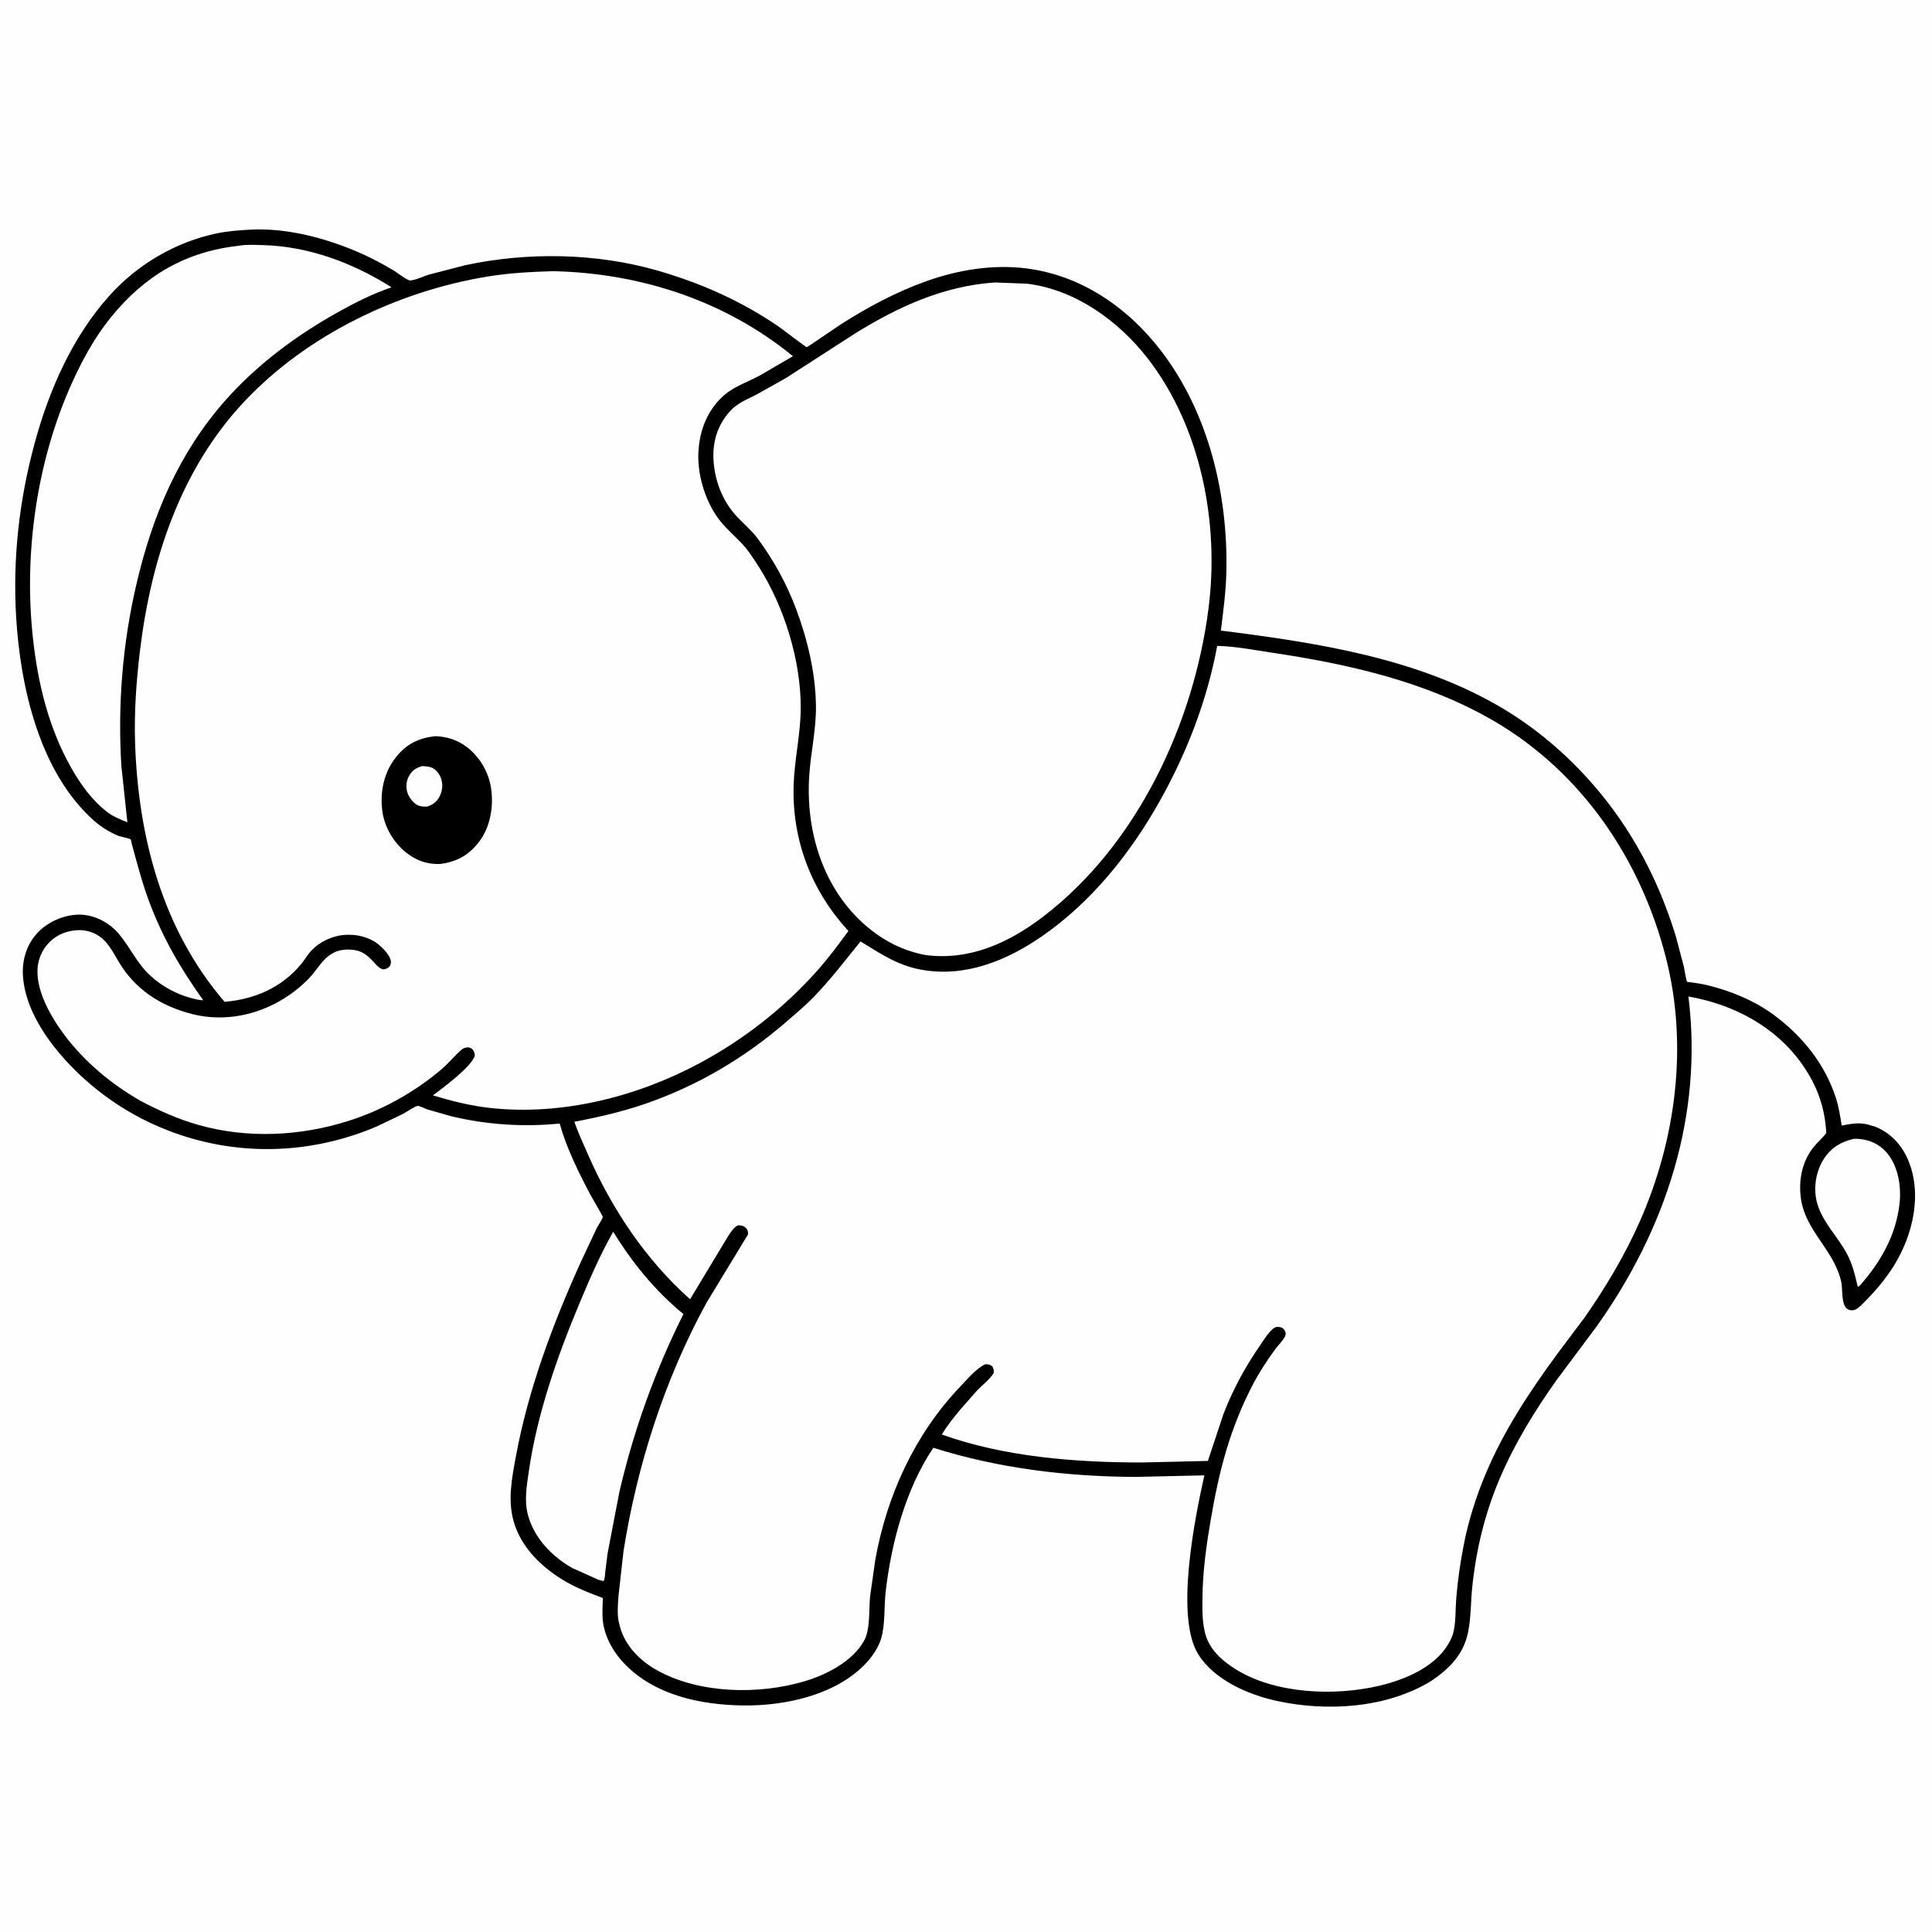 <svg version="1.1" xmlns="http://www.w3.org/2000/svg" style="display: block;" viewBox="0 0 2048 2048" width="1024" height="1024">
<path transform="translate(0,0)" fill="rgb(254,254,254)" d="M -0 -0 L 2048 0 L 2048 2048 L -0 2048 L -0 -0 z"/>
<path transform="translate(0,0)" fill="rgb(0,0,0)" d="M 265.555 243.428 C 301.087 241.585 338.474 250.694 371.318 263.793 C 387.465 270.232 402.699 277.97 417.6 286.894 C 420.656 288.724 431.957 297.544 434.938 297.322 C 440.796 296.885 449.07 292.791 454.903 291.037 L 493.238 281.114 C 559.48 266.975 632.095 268.074 697.281 286.905 C 742.837 300.065 784.646 318.606 823.984 345.19 C 827.589 347.627 854.234 367.994 855.107 368.04 C 855.906 368.081 887.158 346.463 891.32 343.806 C 919.741 325.671 950.452 309.186 982.303 297.935 C 1015.88 286.072 1051.83 280.12 1087.37 284.454 C 1145.43 291.533 1194.85 325.425 1230.14 371.083 C 1281.1 436.998 1301.9 524.266 1299.98 606.5 C 1299.5 627.288 1296.75 647.824 1294.18 668.429 C 1396.25 681.374 1503.84 697.588 1593.59 751.336 C 1629.39 772.776 1661.15 800.075 1688.56 831.494 C 1729.59 878.52 1757.68 931.969 1776.15 991.469 L 1784.98 1024.75 C 1785.4 1026.55 1787.6 1040.25 1788.35 1040.74 C 1788.82 1041.05 1792.35 1041.27 1793.12 1041.38 C 1798.71 1042.17 1804.38 1043.01 1809.88 1044.35 C 1834.57 1050.36 1859.58 1060.61 1880.12 1075.72 C 1910.3 1097.91 1934.46 1127.73 1946.06 1163.67 C 1949.16 1173.27 1950.73 1183.23 1952.29 1193.17 C 1960.48 1191.52 1969.76 1189.78 1978.07 1191.61 L 1979.5 1191.95 L 1987 1194.07 C 2003.22 1200.17 2015.24 1212.8 2022.19 1228.48 C 2034.53 1256.34 2031.14 1288.78 2020.27 1316.48 C 2010.9 1340.34 1995.85 1360.57 1977.88 1378.64 C 1974.71 1381.83 1970.32 1386.93 1966.02 1388.51 C 1963.8 1389.33 1960.89 1389.09 1958.8 1387.91 C 1951.2 1383.62 1953.7 1366.38 1951.67 1358.21 L 1951.22 1356.5 C 1943.06 1324.38 1914.05 1304.49 1909.15 1271.14 C 1906.31 1251.85 1909.92 1231.86 1922.22 1216.28 C 1926.44 1210.93 1931.79 1206.56 1935.92 1201.15 C 1934.56 1173.96 1926.19 1150.79 1910.52 1128.45 C 1882.34 1088.24 1837.44 1064.56 1789.78 1056.36 C 1805.6 1182.52 1765.45 1303.68 1692.51 1406.01 L 1650.18 1462.73 C 1626.67 1495.78 1605.46 1530.39 1589.58 1567.76 C 1574.06 1604.3 1564.86 1642.37 1560.69 1681.81 C 1559.03 1697.55 1559.4 1713.88 1556.39 1729.4 C 1551.7 1753.64 1536.54 1768.84 1516.83 1782.11 C 1469.51 1810.89 1406.23 1814.65 1352.98 1802.94 C 1322.95 1796.33 1287.36 1780.87 1270.32 1753.84 C 1245.29 1714.15 1266.64 1608.76 1276.67 1563.93 L 1203.71 1565.59 C 1131.32 1565.28 1058.52 1556.58 989.376 1534.71 C 960.069 1578.27 944.765 1635.63 938.842 1687.35 C 937.044 1703.05 938.485 1721.54 934.159 1736.5 C 931.005 1747.41 923.532 1757.66 915.573 1765.58 C 883.463 1797.54 830.792 1808.51 787 1807.84 C 742.313 1807.15 693.959 1796.95 661.887 1763.58 C 650.536 1751.77 641.403 1736.04 639.22 1719.61 C 638.115 1711.28 638.835 1702.34 639.033 1693.95 C 625.567 1688.93 613.033 1684.12 600.5 1677.01 C 575.498 1662.82 552.119 1640.63 544.326 1612.13 C 538.101 1589.36 542.667 1566.73 546.848 1544 C 559.972 1472.65 586.217 1402.73 616.148 1336.78 L 632.749 1301.5 C 633.766 1299.51 639.013 1291.57 639.017 1289.93 C 639.018 1289.11 627.347 1269.35 625.693 1266.21 C 613.28 1242.62 600.373 1216.67 593.281 1191 C 555.191 1194.88 515.199 1192.25 478 1183.15 L 453 1176.04 C 450.738 1175.27 444.826 1172.25 442.739 1172.28 C 440.282 1172.32 430.002 1179.27 427.244 1180.75 L 399.004 1194.26 C 368.306 1207.31 335.304 1215.28 302.021 1217.47 C 225.681 1222.5 149.473 1196.71 91.995 1146.05 C 60.967 1118.69 26.804 1077.08 24.297 1033.91 C 23.354 1017.66 28.168 1001.63 39.212 989.442 C 49.935 977.608 66.778 970.033 82.702 969.561 C 99.124 969.075 115.567 977.579 126.027 989.996 C 138.283 1004.54 145.138 1021.29 159.634 1034.5 C 171.666 1045.46 187.086 1054 202.878 1058.04 C 206.744 1059.04 211.441 1060.41 215.415 1060.24 C 191.098 1026.43 171.999 993.281 157.5 954.103 C 152.403 940.33 148.409 926.275 144.477 912.139 L 139.781 894.889 C 139.434 893.596 139.077 890.708 138.418 889.786 C 137.782 888.896 127.352 886.778 125.387 885.978 C 116.317 882.282 107.09 876.542 99.759 870.05 C 42.031 818.928 21.609 728.43 17.139 654.558 C 13.376 592.364 20.232 531 36.444 470.869 C 51.738 414.147 76.363 357.654 115.929 313.484 C 145.65 280.306 186.295 256.385 229.969 247.355 C 241.722 244.925 253.603 244.112 265.555 243.428 z"/>
<path transform="translate(0,0)" fill="rgb(254,254,254)" d="M 1964.83 1207.25 C 1967.17 1207.08 1969.39 1207.14 1971.73 1207.4 C 1983.27 1208.67 1993.4 1213.64 2000.79 1222.77 C 2012.63 1237.4 2015.68 1258.83 2013.46 1277.01 C 2009.45 1309.76 1993.95 1337 1972.5 1361.64 C 1971.17 1363.09 1971.25 1363.33 1969.25 1363.91 C 1966.21 1351.04 1963.91 1340.31 1957.5 1328.48 C 1947.37 1309.77 1930.52 1294.21 1925.64 1272.92 C 1922.25 1258.15 1925.14 1241.32 1933.29 1228.57 C 1940.81 1216.8 1951.34 1210.37 1964.83 1207.25 z"/>
<path transform="translate(0,0)" fill="rgb(254,254,254)" d="M 650.047 1305.66 C 669.638 1337.91 695.094 1369.05 724.456 1392.95 C 694.507 1452.9 671.841 1515.88 656.654 1581.17 L 644.056 1646.67 L 641.531 1666.95 C 641.249 1669.51 641.37 1673.06 640.055 1675.28 C 639.903 1675.54 639.685 1675.75 639.5 1675.99 L 634.532 1674.69 L 606.751 1662.24 C 585.234 1650.08 566.336 1630.58 559.75 1606.26 C 555.5 1590.58 558.333 1575.16 560.63 1559.3 C 569.476 1498.23 590.903 1437.27 614.7 1380.55 C 625.439 1354.95 636.318 1329.85 650.047 1305.66 z"/>
<path transform="translate(0,0)" fill="rgb(254,254,254)" d="M 253.985 260.396 C 261.678 259.061 270.543 259.606 278.384 259.808 C 327.084 261.059 374.187 278.632 414.992 304.552 C 394.208 311.669 375.408 321.269 356.299 332.014 C 313.133 356.285 272.202 386.837 239.256 424.022 C 189.314 480.391 161.552 546.608 144.6 619.328 C 129.883 682.463 124.693 747.071 128.634 811.753 L 135.034 871.701 C 127.496 868.58 119.835 865.599 113.333 860.553 C 97.462 848.235 85.529 831.578 75.685 814.248 C 51.557 771.769 40.154 724.514 34.892 676.284 C 25.067 586.22 38.96 488.281 76.415 405.631 C 87.552 381.055 100.372 357.598 117.398 336.544 C 153.36 292.07 196.832 266.561 253.985 260.396 z"/>
<path transform="translate(0,0)" fill="rgb(254,254,254)" d="M 1054.66 299.429 L 1088.37 300.702 C 1139.65 306.81 1185.88 340.184 1216.78 380.15 C 1273.2 453.127 1292.68 554.658 1281.08 645.003 C 1265.38 767.277 1205.48 895.305 1106.02 971.5 C 1069.42 999.542 1027.7 1018.52 980.946 1012.37 C 957.557 1007.93 936.884 997.494 918.784 982.077 C 872.361 942.534 853.8 881.122 857.864 821.608 C 859.546 796.965 865.251 773.047 864.946 748.171 C 864.523 713.646 856.012 677.856 843.948 645.646 C 833.978 619.028 820.119 593.692 803.161 570.868 C 796.916 562.463 788.725 555.603 781.546 548.021 C 766.364 531.989 757.987 510.866 756.434 488.997 C 755.017 469.041 760.167 451.324 773.534 436.227 C 781.83 426.857 791.95 423.484 802.645 417.857 L 833.083 400.753 L 906 353.757 C 951.904 325.21 1000.09 303.114 1054.66 299.429 z"/>
<path transform="translate(0,0)" fill="rgb(254,254,254)" d="M 586.318 287.461 C 678.714 289.499 768.475 318.663 840.533 377.576 L 805.712 397.895 C 792.097 405.267 777.318 409.752 765.799 420.554 C 748.67 436.616 740.888 458.597 740.241 481.697 C 739.567 505.724 748.759 534.32 764.062 553.034 C 770.884 561.377 779.369 568.618 786.746 576.5 C 793.411 583.62 799.015 592.446 804.245 600.639 C 831.478 643.303 849.214 700.776 848.803 751.5 C 848.585 778.384 842.266 804.584 841.312 831.406 C 839.233 889.859 859.909 944.183 899.366 986.85 C 888.683 1001.47 877.922 1015.95 865.844 1029.46 C 830.587 1068.92 788.583 1101.76 742.015 1126.8 C 675.35 1162.64 595.932 1182.75 520.07 1174.54 C 499.031 1172.27 479.119 1167.24 458.922 1161.15 C 469.06 1153.63 500.193 1130.53 503.352 1119 C 502.872 1115.11 502.566 1114.62 500.286 1111.69 C 499.191 1111.23 498.171 1110.51 497 1110.31 C 494.766 1109.93 491.185 1111.03 489.5 1112.48 C 482.012 1118.93 475.683 1126.92 468.038 1133.45 C 439.335 1157.95 404.446 1177.24 368.431 1188.51 C 317.523 1204.44 262.314 1207.07 210.688 1192.58 C 189.063 1186.51 169.257 1177.58 149.432 1167.2 C 118.06 1149.38 89.085 1125.19 67.5 1096.08 C 53.327 1076.97 36.244 1047.26 40.296 1022.41 C 42.214 1010.65 49.008 999.941 58.962 993.365 C 68.702 986.93 82.181 984.208 93.5 987.166 C 111.207 991.792 117.419 1005.3 125.947 1019.68 C 143.55 1049.36 171.04 1066.71 203.983 1075 C 248.647 1086.23 295.788 1069.79 327.406 1037.23 C 335.91 1028.48 341.37 1016.88 352.311 1010.66 C 357.602 1007.65 363.354 1006.5 369.428 1006.56 C 381.509 1006.68 387.973 1010.85 395.881 1019.52 C 399.127 1023.09 401.345 1026.16 406.112 1027.58 C 409.71 1027.04 410.265 1026.78 413.105 1024.5 C 413.738 1023.03 414.361 1021.62 414.408 1019.99 C 414.575 1014.23 407.283 1006.52 403.267 1002.88 C 392.807 993.411 377.987 989.848 364.148 991.112 C 351.948 992.227 338.686 998.5 330.313 1007.4 C 326.113 1011.86 322.994 1017.45 319.05 1022.18 C 298.257 1047.16 269.795 1059.26 238.05 1061.98 C 172.093 985.214 146.51 887.105 143.212 787.736 C 142.117 754.733 144.496 721.529 148.499 688.783 C 160.259 592.568 191.54 497.334 259.076 425.555 C 325.512 354.943 421.876 308.686 516.783 293.152 C 539.952 289.36 562.897 288.161 586.318 287.461 z"/>
<path transform="translate(0,0)" fill="rgb(0,0,0)" d="M 461.32 780.368 C 473.513 780.852 483.949 783.946 493.976 791.246 C 508.364 801.721 518.072 818.434 520.613 836 C 523.415 855.366 519.67 877.17 507.439 892.865 C 496.548 906.84 483.933 913.556 466.558 915.903 C 453.269 916.112 443.057 913.04 432.382 905.142 C 418.136 894.602 407.669 877.631 405.324 859.967 C 402.62 839.602 406.836 818.988 419.705 802.679 C 430.718 788.723 443.838 782.327 461.32 780.368 z"/>
<path transform="translate(0,0)" fill="rgb(254,254,254)" d="M 447.343 812.088 C 451.099 812.286 455.041 812.435 458.5 814.08 C 462.798 816.124 466.217 821.163 467.654 825.561 C 469.723 831.895 468.928 838.575 465.893 844.46 C 462.964 850.138 458.721 853.025 452.811 855.054 C 449.697 855.102 446.436 855.077 443.5 853.882 C 438.703 851.93 434.38 846.383 432.445 841.724 C 430.186 836.287 430.286 829.445 432.804 824.106 C 436.151 817.009 440.084 814.436 447.343 812.088 z"/>
<path transform="translate(0,0)" fill="rgb(254,254,254)" d="M 1290.28 684.701 C 1308.8 684.97 1328.67 688.949 1347.04 691.672 C 1428.62 703.762 1511.73 722.347 1583.61 764.298 C 1677.02 818.813 1739.33 911.182 1765.89 1014.97 C 1789.75 1108.21 1776.61 1208.15 1737.94 1295.5 C 1722.48 1330.42 1702.06 1364.59 1680.26 1395.92 L 1650.8 1435.17 C 1621.16 1475.62 1593.88 1516.76 1574.5 1563.23 C 1564.55 1587.08 1556.72 1611.69 1551.74 1637.07 C 1548.02 1656.1 1545.18 1675.28 1543.66 1694.61 C 1542.77 1705.97 1543.31 1717.82 1541 1729 C 1539.93 1734.15 1537.62 1738.84 1534.91 1743.31 C 1520.13 1767.79 1488.65 1780.72 1462.09 1786.98 C 1414.68 1798.15 1351.63 1795.76 1309.39 1769.18 C 1294.68 1759.93 1280.98 1747.45 1277.15 1729.86 L 1276.76 1728 C 1274.18 1716.21 1274.51 1704.01 1274.68 1692 C 1275.05 1665.87 1278.57 1639.74 1282.92 1614 C 1287.28 1588.22 1292.46 1562.22 1300 1537.16 C 1307.2 1513.22 1316.48 1489.88 1328.06 1467.72 C 1334.81 1454.78 1342.96 1442.44 1351.5 1430.61 C 1354.67 1426.22 1359.09 1422.1 1361.76 1417.5 C 1362.54 1416.15 1362.69 1415.01 1362.95 1413.5 C 1362.3 1410.59 1361.51 1409.7 1359.5 1407.65 C 1356.51 1406.57 1355.14 1406.37 1352 1406.84 C 1345.44 1410.51 1340.16 1419.76 1335.94 1425.85 C 1319.97 1448.85 1306.96 1472.98 1296.84 1499.12 L 1280.42 1548.66 L 1210.36 1550.29 C 1140.31 1550.27 1064.74 1544.46 998.382 1520.66 C 1004.03 1511.16 1011.21 1502.4 1018.23 1493.9 L 1035.83 1473.86 C 1041.38 1468.07 1049.2 1462.34 1053.28 1455.5 C 1053.72 1452.39 1053.29 1451.25 1052.05 1448.5 C 1048.8 1446.17 1048.32 1446.28 1044.5 1446.17 C 1034.92 1450.5 1025.18 1462.22 1017.89 1469.86 C 969.837 1520.17 940.161 1585.03 927.897 1653.17 L 922.36 1692 C 920.934 1705.72 922.705 1727.09 916.023 1739.15 C 903.833 1761.16 875.997 1775.35 852.838 1782.23 C 804.265 1796.65 741.517 1795.58 696.406 1770.52 C 678.733 1760.7 662.817 1744.84 657.356 1724.93 L 656.835 1723 L 656.359 1721.31 C 653.997 1712.31 654.931 1701.69 655.551 1692.5 L 660.914 1644.47 C 675.4 1552.94 704.43 1462.33 748.976 1380.89 L 792.961 1308.5 C 792.954 1305.38 792.841 1303.85 790.5 1301.57 C 787.929 1299.07 785.813 1299.1 782.5 1298.83 C 776.725 1300.89 771.419 1311.49 768.147 1316.5 L 731.515 1377.26 C 684.091 1335.03 648.145 1280.79 622.838 1222.81 C 617.995 1211.71 612.761 1200.58 608.815 1189.14 C 634.481 1184.26 659.581 1178.51 684.299 1169.96 C 739.854 1150.74 789.589 1121.23 833.923 1082.84 C 843.609 1074.46 853.526 1066.17 862.456 1056.97 C 880.461 1038.41 895.969 1018 912.21 997.953 C 933.2 1010.86 951.082 1023.1 975.895 1027.79 C 1022.21 1036.53 1066.36 1018.73 1103.99 992.845 C 1156.75 956.562 1198.3 904.573 1229.42 849.104 C 1258.14 797.913 1279.53 742.524 1290.28 684.701 z"/>
</svg>